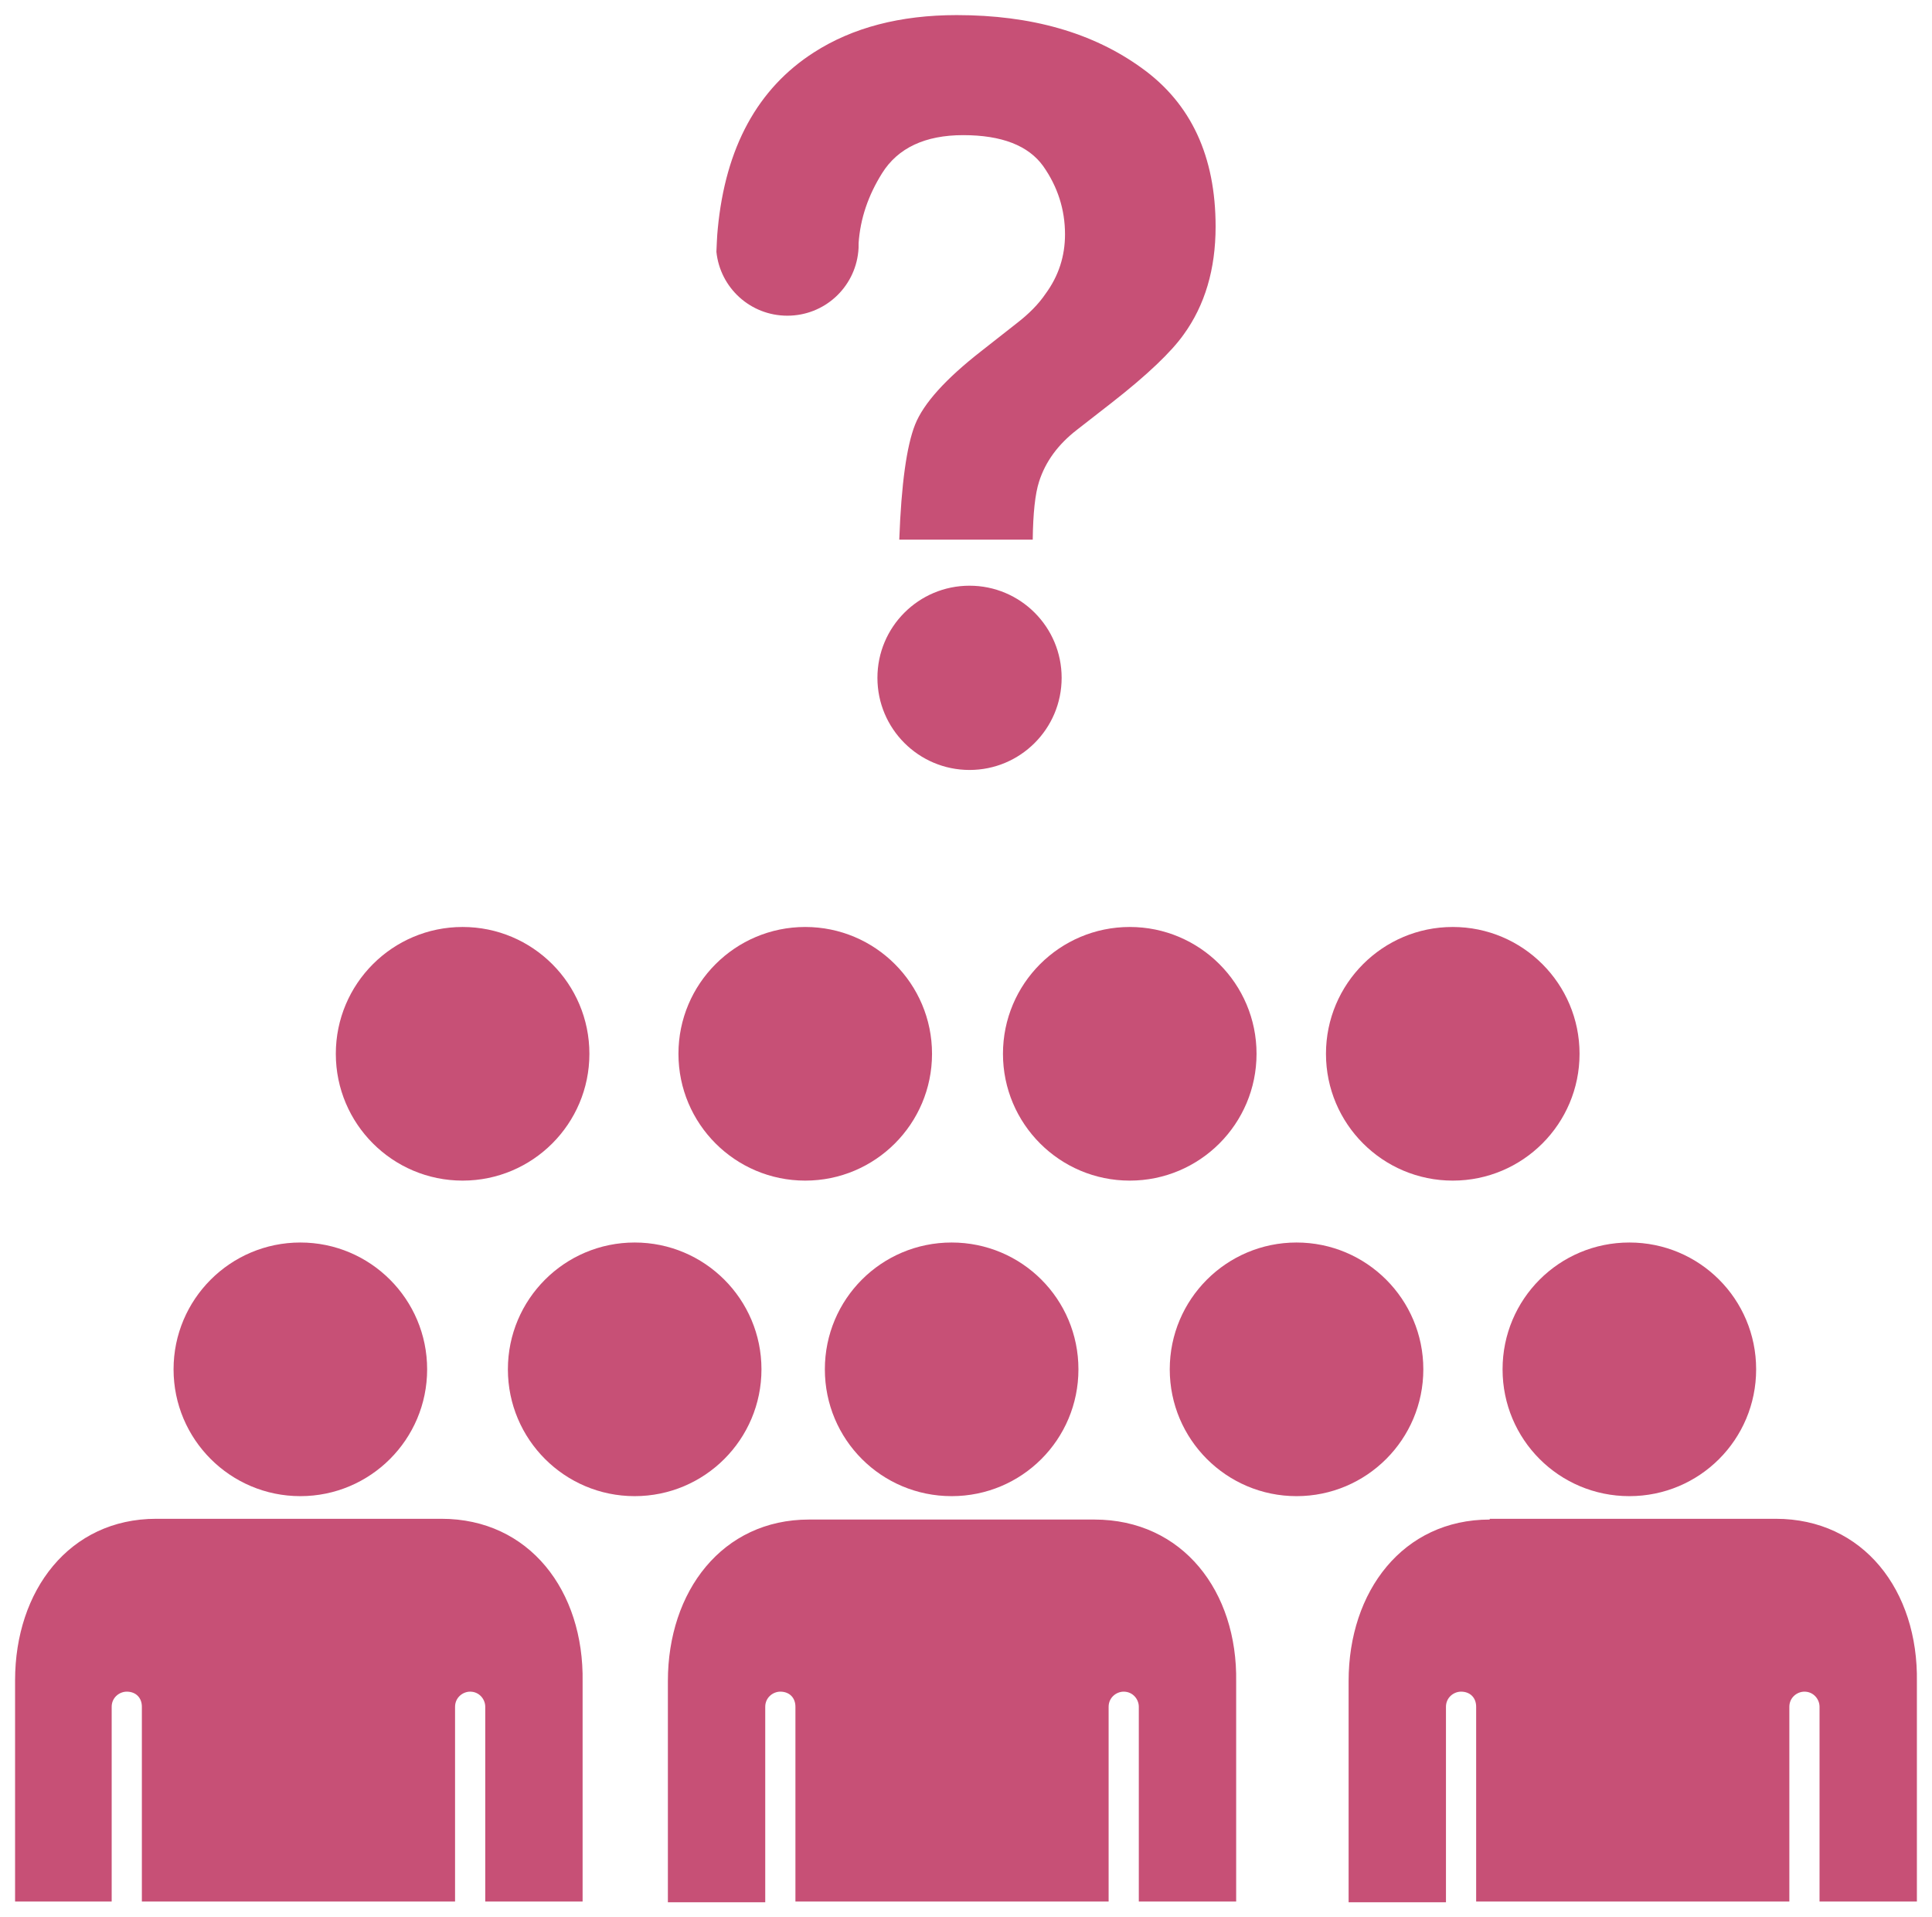 <?xml version="1.0" encoding="utf-8"?>
<!-- Uploaded to SVGRepo https://www.svgrepo.com -->
<svg version="1.1" id="Layer_1" xmlns="http://www.w3.org/2000/svg" xmlns:xlink="http://www.w3.org/1999/xlink" x="0px" y="0px"
	 width="256px" height="254px" viewBox="0 0 256 254" enable-background="new 0 0 256 254" xml:space="preserve">
<path d="M192.498,122.8c9.278,0,16.8,7.522,16.8,16.8s-7.522,16.8-16.8,16.8s-16.8-7.522-16.8-16.8S183.22,122.8,192.498,122.8z
	 M171.798,164.6c9.278,0,16.8,7.522,16.8,16.8s-7.522,16.8-16.8,16.8s-16.8-7.522-16.8-16.8S162.52,164.6,171.798,164.6z
	 M144.998,201.3h-18.9h-18.9c-11.5,0-18.7,9.5-18.7,21.4V252h12.9v-25.9c0-1.2,1-2,2-2c1.2,0,2,0.8,2,2v25.8h41.5v-25.8
	c0-1.2,1-2,2-2c1.2,0,2,1,2,2v25.8h12.9v-29.1C163.998,210.8,156.698,201.3,144.998,201.3z M149.698,122.8
	c9.278,0,16.8,7.522,16.8,16.8s-7.522,16.8-16.8,16.8s-16.8-7.522-16.8-16.8S140.42,122.8,149.698,122.8z M199.098,181.4
	c0,9.3,7.5,16.8,16.8,16.8s16.8-7.5,16.8-16.8s-7.5-16.8-16.8-16.8S199.098,172.1,199.098,181.4z M197.398,201.3
	c-11.5,0-18.7,9.5-18.7,21.4V252h12.9v-25.9c0-1.2,1-2,2-2c1.2,0,2,0.8,2,2v25.8h41.5v-25.8c0-1.2,1-2,2-2c1.2,0,2,1,2,2v25.8h12.9
	v-29.1c0.2-12.1-7.1-21.6-18.7-21.6h-18.9h-19V201.3z M39.798,164.6c9.278,0,16.8,7.522,16.8,16.8s-7.522,16.8-16.8,16.8
	s-16.8-7.522-16.8-16.8S30.52,164.6,39.798,164.6z M14.798,251.9v-25.8c0-1.2,1-2,2-2c1.2,0,2,0.8,2,2v25.8h41.5v-25.8
	c0-1.2,1-2,2-2c1.2,0,2,1,2,2v25.8h12.9v-29.1c0.2-12.1-7.1-21.6-18.7-21.6h-18.9h-18.9c-11.5,0-18.7,9.5-18.7,21.4v29.3
	L14.798,251.9L14.798,251.9z M109.298,181.4c0,9.3,7.5,16.8,16.8,16.8c9.3,0,16.8-7.5,16.8-16.8s-7.5-16.8-16.8-16.8
	S109.298,172.1,109.298,181.4z M61.298,122.8c9.278,0,16.8,7.522,16.8,16.8s-7.522,16.8-16.8,16.8s-16.8-7.522-16.8-16.8
	S52.02,122.8,61.298,122.8z M106.698,122.8c9.278,0,16.8,7.522,16.8,16.8s-7.522,16.8-16.8,16.8s-16.8-7.522-16.8-16.8
	S97.42,122.8,106.698,122.8z M84.098,164.6c9.278,0,16.8,7.522,16.8,16.8s-7.522,16.8-16.8,16.8s-16.8-7.522-16.8-16.8
	S74.82,164.6,84.098,164.6z M161.074,30.018c0,5.657-1.425,10.423-4.232,14.298c-1.648,2.316-4.811,5.345-9.488,8.998l-4.633,3.608
	c-2.539,1.96-4.187,4.232-5.033,6.86c-0.535,1.648-0.802,4.232-0.846,7.706h-17.684c0.267-7.35,0.98-12.428,2.094-15.234
	c1.114-2.806,4.053-6.058,8.731-9.71l4.766-3.742c1.559-1.203,2.851-2.494,3.786-3.875c1.737-2.361,2.584-4.989,2.584-7.884
	c0-3.296-0.98-6.325-2.895-9.042c-1.96-2.717-5.479-4.098-10.601-4.098c-5.033,0-8.641,1.693-10.735,5.033
	c-1.871,2.984-2.895,6.058-3.118,9.265c0,0.045,0,0.134,0,0.178c0,0.312,0,0.668-0.045,0.98l0,0l0,0
	c-0.49,4.766-4.499,8.463-9.399,8.463s-8.909-3.697-9.399-8.463c0,0,0.089-2.361,0.178-3.029
	c1.024-10.824,5.301-18.619,12.739-23.385C112.967,3.648,119.292,2,126.775,2c9.844,0,18.04,2.316,24.543,7.038
	C157.822,13.715,161.074,20.708,161.074,30.018z M116.263,89.795c0,6.741,5.464,12.205,12.205,12.205
	c6.741,0,12.205-5.464,12.205-12.205c0-6.741-5.464-12.205-12.205-12.205C121.727,77.59,116.263,83.055,116.263,89.795z"  fill="#c75076"/>
</svg>
